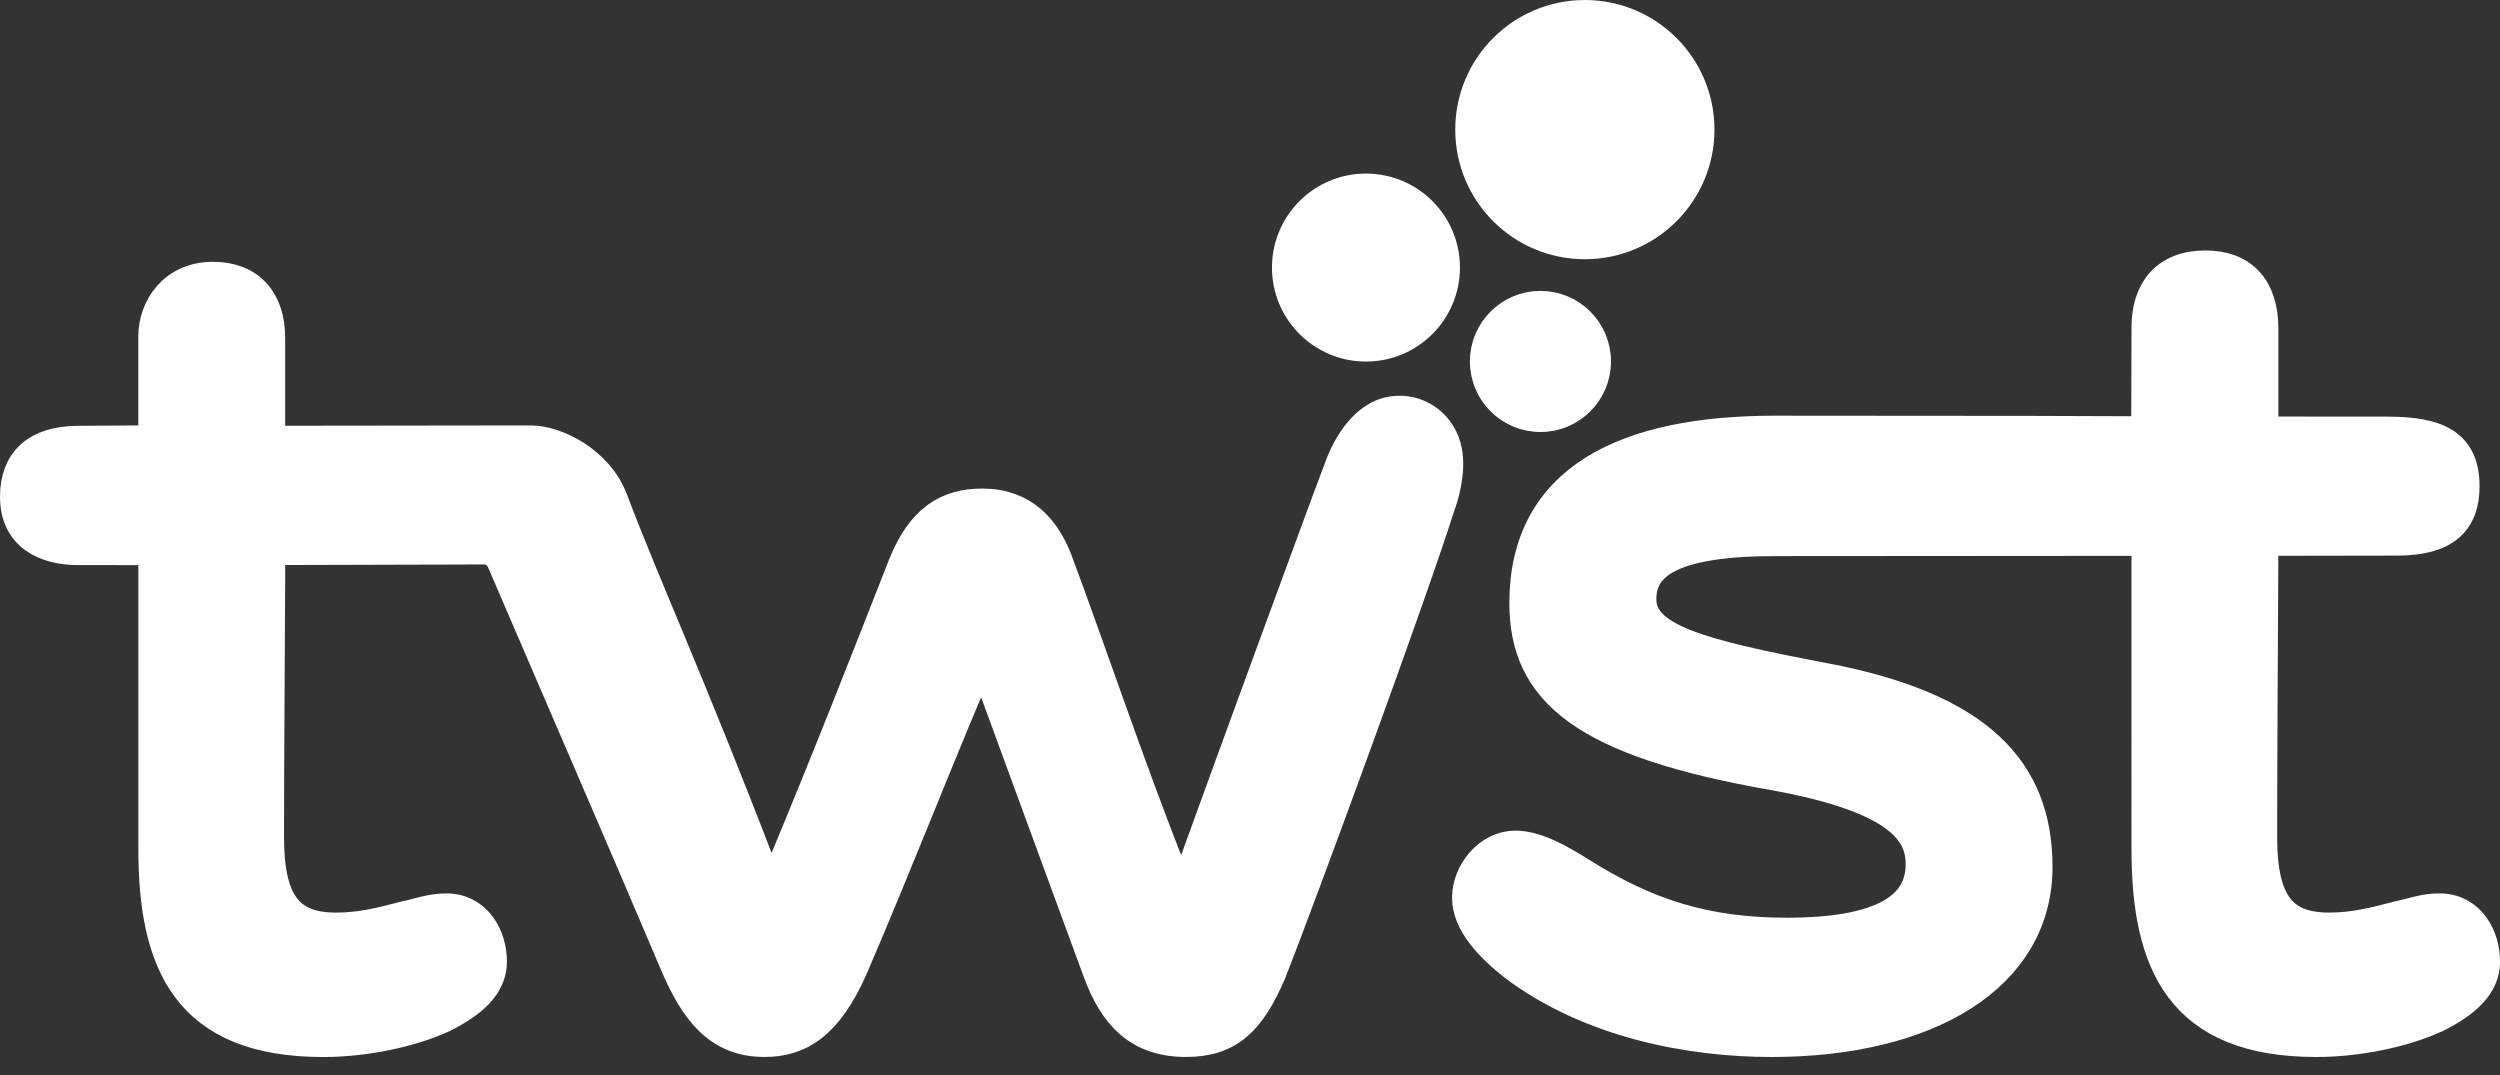 <?xml version="1.0" encoding="UTF-8" standalone="no"?>
<svg
   id="Layer_1"
   data-name="Layer 1"
   viewBox="0 0 845.96 363.92"
   version="1.1"
   sodipodi:docname="twist_logo_white_nobg.svg"
   width="845.96"
   height="363.92"
   inkscape:version="1.2.2 (732a01da63, 2022-12-09)"
   xmlns:inkscape="http://www.inkscape.org/namespaces/inkscape"
   xmlns:sodipodi="http://sodipodi.sourceforge.net/DTD/sodipodi-0.dtd"
   xmlns="http://www.w3.org/2000/svg"
   xmlns:svg="http://www.w3.org/2000/svg">
  <rect x="0" y="0" width="845.96" height="363.92" fill="#333333" stroke="none"/>
  <sodipodi:namedview
     id="namedview2331"
     pagecolor="#ffffff"
     bordercolor="#000000"
     borderopacity="0.25"
     inkscape:showpageshadow="2"
     inkscape:pageopacity="0.0"
     inkscape:pagecheckerboard="0"
     inkscape:deskcolor="#d1d1d1"
     showgrid="false"
     inkscape:zoom="2.2246914"
     inkscape:cx="387.91897"
     inkscape:cy="235.98779"
     inkscape:window-width="3840"
     inkscape:window-height="2036"
     inkscape:window-x="-12"
     inkscape:window-y="-12"
     inkscape:window-maximized="1"
     inkscape:current-layer="g2322" />
  <defs
     id="defs2300">
    <style
       id="style2298">
      .cls-1 {
        stroke-width: 10.96px;
      }

      .cls-1, .cls-2, .cls-3 {
        fill: #fff;
        stroke: #fff;
        stroke-miterlimit: 10;
      }

      .cls-2 {
        stroke-width: 9.41px;
      }

      .cls-3 {
        stroke-width: 11.58px;
      }
    </style>
  </defs>
  <g
     id="g2322"
     style="fill:#000000;fill-opacity:1;stroke:#000000;stroke-opacity:1">
    <g
       id="g2306"
       style="fill:#ffffff;fill-opacity:1;stroke:#ffffff;stroke-opacity:1">
      <path
         class="cls-3"
         d="m 48.64,149.72 c 2.19,-0.01 3.95,-1.79 3.95,-3.98 v -31.85 c 0,-9.41 6.47,-19.51 19.48,-19.51 12.14,0 18.63,7.64 18.63,19.94 v 31.56 c 0,2.2 1.79,3.98 3.99,3.98 l 85,-0.11 c 8.24,0 22.23,6.92 27,19.49 10.77,28.57 25.88,61.22 50.63,125.66 1.29,3.36 6.01,3.42 7.4,0.1 16.35,-39.24 29.2,-72.16 41.67,-103.95 6.07,-14.74 14.3,-19.94 26.01,-19.94 13.87,0 20.81,8.67 24.71,18.64 10.64,28.38 25.59,72.89 38.96,106.15 1.36,3.39 6.19,3.3 7.44,-0.13 12.43,-34.44 46.13,-126.42 50.06,-136.53 3.17,-9.24 9.38,-18.11 17.52,-19.35 8.76,-1.33 16.3,4.49 17.89,12.89 1.33,7.04 -1.41,15.84 -2.31,18.02 -9.74,30.91 -47.28,132.97 -57.17,158.1 -6.94,16.04 -13.87,22.97 -28.18,22.97 -16.04,0 -23.84,-9.1 -29.04,-22.97 -13.95,-38.08 -27.9,-75.82 -36.43,-99.27 -1.24,-3.4 -6,-3.51 -7.41,-0.18 -16.59,39.4 -23.74,58.61 -40.26,97.28 -8.67,19.94 -18.21,25.14 -29.48,25.14 -15.17,0 -22.97,-9.97 -29.91,-26.44 -16.29,-38.42 -41.42,-96.37 -58.36,-135.83 -1.15,-2.69 -3.8,-4.41 -6.72,-4.39 l -69,0.2 c -2.19,0 -3.96,1.78 -3.97,3.97 -0.42,89.94 -0.42,69.23 -0.42,94.01 0,22.97 7.37,31.21 23.41,31.21 8.24,0 15.17,-1.73 23.41,-3.9 4.33,-0.87 8.67,-2.6 13.87,-2.6 9.97,0 14.74,9.1 14.74,17.34 0,7.8 -6.5,13.44 -16.04,18.21 -11.27,5.2 -26.88,8.24 -40.31,8.24 -45.52,0 -56.79,-26.01 -56.79,-64.59 v -97.89 c 0,-2.2 -1.78,-3.98 -3.98,-3.98 H 26.6 c -10.84,0 -20.81,-4.33 -20.81,-17.34 0,-11.7 6.94,-18.21 20.81,-18.21 l 22.04,-0.14 z"
         id="path2302"
         style="fill:#ffffff;fill-opacity:1;stroke:#ffffff;stroke-opacity:1" />
      <path
         class="cls-3"
         d="m 727.06,110.76 c 0,-12.14 6.2,-20.22 19.21,-20.22 12.14,0 18.9,7.21 18.9,20.65 v 31.57 c 0,2.2 1.78,3.98 3.98,3.98 l 38.48,0.03 c 16.91,0 25.62,3.87 25.62,17.75 0,11.27 -5.82,17.7 -22.17,17.7 l -41.93,0.07 c -2.19,0 -3.97,1.78 -3.98,3.97 -0.14,29.09 -0.41,72.34 -0.41,97.12 0,22.97 7.37,31.21 23.41,31.21 8.24,0 15.17,-1.73 23.41,-3.9 4.33,-0.87 8.67,-2.6 13.87,-2.6 9.97,0 14.74,9.1 14.74,17.34 0,7.8 -6.5,13.44 -16.04,18.21 -11.27,5.2 -26.88,8.24 -40.31,8.24 -45.52,0 -56.79,-26.01 -56.79,-64.59 V 186.28 c 0,-2.2 -1.78,-3.98 -3.98,-3.98 l -122.43,0.09 c -35.55,0 -45.95,8.24 -45.95,20.37 0,13.87 19.82,19.23 62.42,27.31 52.02,9.86 71.64,30.78 71.64,63.29 0,36.85 -36.85,58.52 -89.3,58.52 -26.88,0 -60.69,-6.07 -86.7,-25.57 -8.24,-6.5 -15.61,-14.31 -15.61,-22.54 0,-8.23 6.94,-16.91 15.61,-16.91 6.5,0 13.87,3.9 22.11,9.1 22.11,13.87 42.05,20.37 69.79,20.37 32.08,0 45.17,-8.62 45.95,-22.54 0.69,-12.35 -7.05,-24.28 -49.97,-32.08 -64.59,-11.27 -84.1,-28.18 -84.1,-57.65 0,-41.61 33.89,-57.61 84.18,-57.61 76.58,0 114.03,0.12 122.25,0.19 2.21,0.02 4.01,-1.76 4.01,-3.97 l 0.09,-31.9 z"
         id="path2304"
         style="fill:#ffffff;fill-opacity:1;stroke:#ffffff;stroke-opacity:1" />
    </g>
    <circle
       class="cls-2"
       cx="521.26"
       cy="122.31"
       r="19.17"
       id="circle2308"
       style="fill:#ffffff;fill-opacity:1;stroke:#ffffff;stroke-opacity:1" />
    <circle
       class="cls-2"
       cx="462.22"
       cy="90.54"
       r="27.1"
       id="circle2310"
       style="fill:#ffffff;fill-opacity:1;stroke:#ffffff;stroke-opacity:1" />
    <circle
       class="cls-2"
       cx="536.29"
       cy="43.86"
       r="39.15"
       id="circle2312"
       style="fill:#ffffff;fill-opacity:1;stroke:#ffffff;stroke-opacity:1" />
    <g
       id="g2320"
       style="fill:#000000;fill-opacity:1;stroke:#000000;stroke-opacity:1" />
  </g>
</svg>
